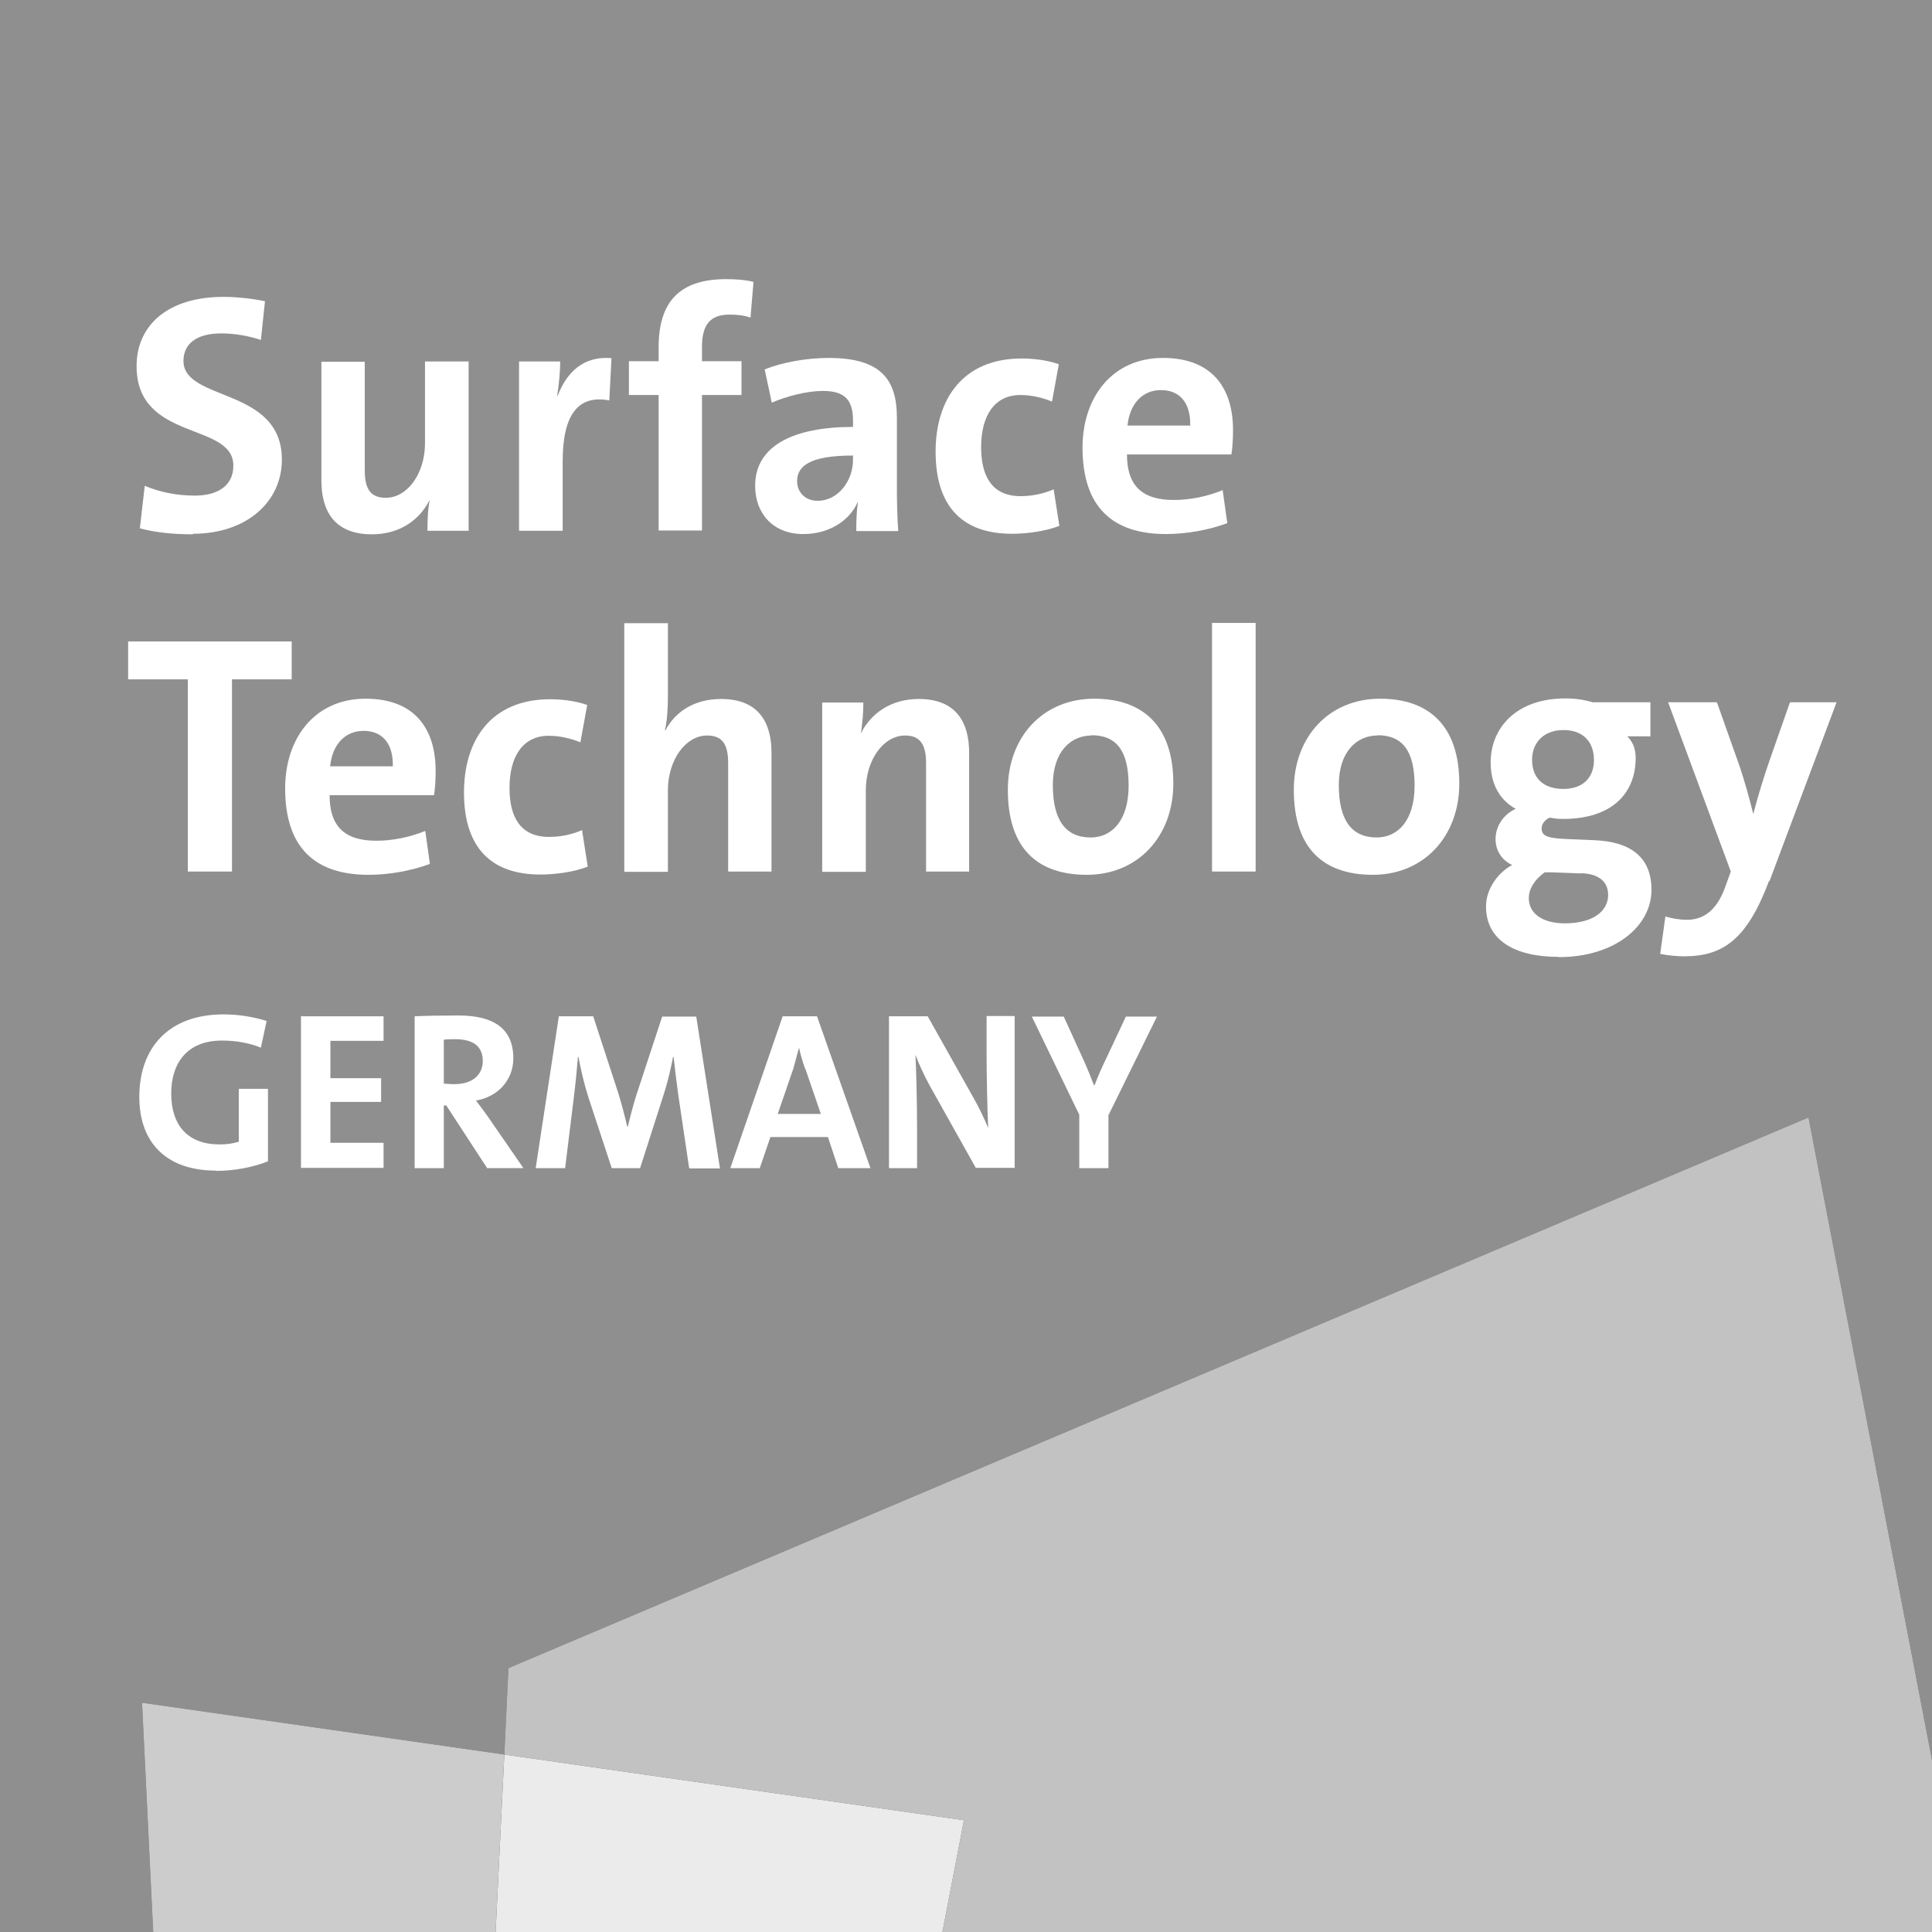 <?xml version="1.0" encoding="UTF-8"?><svg id="a" xmlns="http://www.w3.org/2000/svg" viewBox="0 0 70.87 70.87"><rect x="0" y="0" width="70.87" height="70.87" fill="#333333" stroke="none"/><defs><style>.b{opacity:.45;}.b,.c,.d,.e,.f{fill:#fff;}.d{opacity:.9;}.e{opacity:.7;}.f{opacity:.75;}</style></defs><polygon class="b" points="18.5 64.36 18.65 61.19 66.34 40.99 70.87 64.56 70.87 0 0 0 0 70.87 5.62 70.87 5.21 62.46 18.5 64.36"/><polygon class="e" points="18.65 61.19 18.5 64.36 35.36 66.77 34.57 70.87 70.87 70.87 70.87 64.56 66.34 40.99 18.65 61.19"/><polygon class="f" points="18.5 64.36 5.21 62.46 5.62 70.87 18.18 70.87 18.5 64.36"/><polygon class="d" points="18.5 64.36 18.18 70.87 34.57 70.87 35.36 66.77 18.5 64.36"/><path class="c" d="m7.08,19.6c-.75,0-1.39-.07-1.95-.22l.18-1.56c.54.23,1.16.36,1.84.36.76,0,1.41-.31,1.41-1.1,0-1.61-3.55-.87-3.55-3.65,0-1.5,1.15-2.54,3.19-2.54.46,0,1.05.06,1.52.16l-.15,1.42c-.46-.15-.95-.24-1.45-.24-.95,0-1.39.41-1.39,1.01,0,1.5,3.61.95,3.61,3.62,0,1.56-1.31,2.72-3.26,2.72Z"/><path class="c" d="m15.68,19.47c0-.29.01-.79.08-1.11h-.01c-.37.72-1.09,1.24-2.11,1.24-1.4,0-1.85-.89-1.85-1.97v-4.36h1.59v3.97c0,.64.17,1.02.77,1.02.81,0,1.44-.91,1.44-2v-3h1.6v6.21h-1.5Z"/><path class="c" d="m22.36,14.69c-1.15-.22-1.72.51-1.72,2.24v2.54h-1.6v-6.21h1.51c0,.31-.04.81-.11,1.25h.02c.3-.79.9-1.47,1.97-1.37l-.08,1.56Z"/><path class="c" d="m27.53,11.65c-.25-.09-.54-.11-.77-.11-.7,0-1.01.36-1.01,1.19v.52h1.45v1.24h-1.45v4.97h-1.59v-4.97h-1.09v-1.24h1.09v-.51c0-1.67.77-2.5,2.47-2.5.34,0,.69.02,1.01.1l-.11,1.31Z"/><path class="c" d="m31.41,19.47c0-.36.01-.72.06-1.05h-.01c-.3.69-1.06,1.17-1.99,1.17-1.12,0-1.77-.76-1.77-1.77,0-1.47,1.41-2.16,3.59-2.16v-.23c0-.75-.29-1.09-1.11-1.09-.56,0-1.32.19-1.87.43l-.26-1.22c.62-.25,1.51-.42,2.35-.42,1.92,0,2.5.8,2.5,2.19v2.56c0,.5.01,1.09.05,1.6h-1.52Zm-.12-2.76c-1.61,0-2.05.4-2.05.94,0,.4.29.72.75.72.77,0,1.3-.75,1.3-1.5v-.16Z"/><path class="c" d="m37.12,19.58c-1.72,0-2.8-.9-2.8-3.01,0-1.94,1.01-3.42,3.16-3.42.47,0,.96.07,1.36.21l-.25,1.37c-.34-.14-.75-.24-1.16-.24-.95,0-1.44.76-1.44,1.91,0,1.06.39,1.8,1.45,1.8.42,0,.85-.09,1.21-.25l.21,1.34c-.49.19-1.15.29-1.75.29Z"/><path class="c" d="m45.18,16.67h-3.84c0,1.1.51,1.67,1.71,1.67.59,0,1.21-.12,1.8-.36l.17,1.21c-.67.25-1.49.4-2.25.4-1.96,0-3.06-.99-3.06-3.17,0-1.86,1.1-3.29,2.95-3.29s2.57,1.16,2.57,2.64c0,.24-.01.62-.06.9Zm-2.6-2.36c-.66,0-1.14.49-1.22,1.3h2.3c.02-.85-.4-1.3-1.07-1.3Z"/><path class="c" d="m8.51,24.92v7.05h-1.62v-7.05h-2.19v-1.39h6v1.39h-2.19Z"/><path class="c" d="m15.93,29.17h-3.84c0,1.1.51,1.67,1.71,1.67.59,0,1.21-.12,1.8-.36l.17,1.21c-.67.25-1.49.4-2.25.4-1.96,0-3.06-.99-3.06-3.17,0-1.86,1.1-3.29,2.95-3.29s2.57,1.16,2.57,2.64c0,.24-.01.62-.06.9Zm-2.6-2.36c-.66,0-1.14.49-1.22,1.3h2.3c.02-.85-.4-1.3-1.07-1.3Z"/><path class="c" d="m19.82,32.08c-1.72,0-2.8-.9-2.8-3.01,0-1.94,1.01-3.42,3.16-3.42.48,0,.96.07,1.36.21l-.25,1.37c-.34-.14-.75-.24-1.16-.24-.95,0-1.44.76-1.44,1.91,0,1.06.39,1.8,1.45,1.8.43,0,.85-.09,1.21-.25l.21,1.34c-.49.19-1.15.29-1.75.29Z"/><path class="c" d="m26.71,31.97v-3.97c0-.64-.17-1.02-.77-1.02-.8,0-1.44.91-1.44,2.01v2.99h-1.6v-9.12h1.6v2.67c0,.37-.02.89-.11,1.26h.02c.36-.69,1.07-1.15,2.04-1.15,1.4,0,1.85.89,1.85,1.97v4.36h-1.59Z"/><path class="c" d="m33.97,31.97v-3.97c0-.64-.18-1.02-.77-1.02-.8,0-1.44.91-1.44,2v3h-1.6v-6.21h1.51c0,.29-.03.79-.09,1.11h.01c.37-.72,1.1-1.24,2.11-1.24,1.4,0,1.85.89,1.85,1.97v4.36h-1.59Z"/><path class="c" d="m39.87,32.09c-1.76,0-2.9-.91-2.9-3.12,0-1.94,1.29-3.34,3.17-3.34,1.76,0,2.9.97,2.9,3.11,0,1.95-1.31,3.35-3.17,3.35Zm.16-5.11c-.71,0-1.41.55-1.41,1.82s.46,1.92,1.39,1.92c.79,0,1.39-.64,1.39-1.9s-.43-1.85-1.36-1.85Z"/><path class="c" d="m44.46,31.97v-9.12h1.6v9.12h-1.6Z"/><path class="c" d="m50.36,32.09c-1.76,0-2.9-.91-2.9-3.12,0-1.94,1.29-3.34,3.17-3.34,1.76,0,2.9.97,2.9,3.11,0,1.95-1.31,3.35-3.17,3.35Zm.16-5.11c-.71,0-1.41.55-1.41,1.82s.46,1.92,1.39,1.92c.79,0,1.39-.64,1.39-1.9s-.43-1.85-1.36-1.85Z"/><path class="c" d="m57.17,35.1c-1.65,0-2.66-.64-2.66-1.85,0-.65.45-1.25.96-1.52-.37-.17-.61-.52-.61-.95,0-.49.31-.92.74-1.11-.57-.31-.92-.89-.92-1.7,0-1.25.92-2.35,2.74-2.35.4,0,.67.05,1.01.14h2.11v1.25h-.85c.2.19.31.46.31.79,0,1.32-.89,2.24-2.66,2.24-.18,0-.31-.01-.49-.05-.2.09-.3.25-.3.4,0,.29.24.36.96.39l.96.04c1.34.05,2.11.62,2.11,1.82,0,1.34-1.35,2.47-3.41,2.47Zm.85-3.06l-1.07-.04h-.29c-.36.26-.58.6-.58.95,0,.57.52.92,1.32.92,1.04,0,1.59-.45,1.59-1.04,0-.45-.29-.77-.98-.8Zm-.67-5.26c-.72,0-1.15.46-1.15,1.09,0,.66.4,1.07,1.15,1.07.7,0,1.12-.4,1.12-1.06s-.39-1.1-1.12-1.1Z"/><path class="c" d="m64.89,32.32c-.81,2.15-1.69,2.76-3.12,2.76-.26,0-.64-.04-.87-.09l.19-1.37c.24.07.52.12.79.12.52,0,1.07-.25,1.41-1.22l.2-.55-2.3-6.21h1.79l.84,2.37c.18.54.35,1.15.49,1.71h.01c.14-.56.4-1.4.6-1.97l.74-2.11h1.71l-2.46,6.56Z"/><path class="c" d="m7.92,42.94c-1.83,0-2.81-1.04-2.81-2.7,0-1.81,1.08-3.03,3.09-3.03.58,0,1.13.1,1.58.24l-.21.98c-.42-.17-.91-.26-1.43-.26-1.32,0-1.86.88-1.86,1.94,0,1.18.62,1.87,1.77,1.87.26,0,.49-.03.71-.1v-1.94h1.07v2.66c-.55.22-1.24.35-1.9.35Z"/><path class="c" d="m11.04,42.85v-5.57h3.03v.9h-1.95v1.37h1.86v.87h-1.86v1.5h1.95v.92h-3.03Z"/><path class="c" d="m17.87,42.85l-1.5-2.3h-.09v2.3h-1.07v-5.57c.44-.02.96-.03,1.6-.03,1.23,0,2.02.43,2.02,1.57,0,.82-.59,1.42-1.37,1.55.16.21.31.41.45.61l1.29,1.87h-1.33Zm-1.17-4.73c-.16,0-.31,0-.42.02v1.61c.07,0,.22.02.39.02.64,0,1.04-.33,1.04-.85s-.33-.8-1.01-.8Z"/><path class="c" d="m25.28,42.85l-.4-2.69c-.07-.5-.13-1.01-.17-1.39h-.02c-.07.35-.17.82-.31,1.27l-.9,2.81h-1.04l-.86-2.61c-.15-.48-.28-1.01-.36-1.47h-.02c-.04.49-.09,1-.15,1.48l-.32,2.6h-1.08l.85-5.57h1.26l.94,2.88c.09.3.22.78.31,1.17h.02c.1-.42.21-.84.31-1.15l.95-2.89h1.25l.87,5.57h-1.11Z"/><path class="c" d="m30.75,42.85l-.38-1.14h-2.11l-.39,1.14h-1.08l1.92-5.57h1.26l1.96,5.57h-1.19Zm-1.22-3.65c-.09-.27-.17-.52-.22-.77h0c-.07.25-.13.49-.21.77l-.57,1.66h1.58l-.57-1.66Z"/><path class="c" d="m35.8,42.85l-1.72-3.07c-.21-.4-.37-.74-.5-1.09.03.49.06,1.84.06,2.65v1.51h-1.03v-5.57h1.42l1.68,2.99c.2.35.39.75.54,1.11-.03-.56-.06-1.93-.06-2.71v-1.4h1.03v5.57h-1.42Z"/><path class="c" d="m40.66,40.88v1.97h-1.07v-1.96l-1.74-3.6h1.17l.73,1.6c.15.33.27.64.38.92h.02c.12-.32.28-.68.45-1.03l.7-1.49h1.14l-1.77,3.6Z"/></svg>
